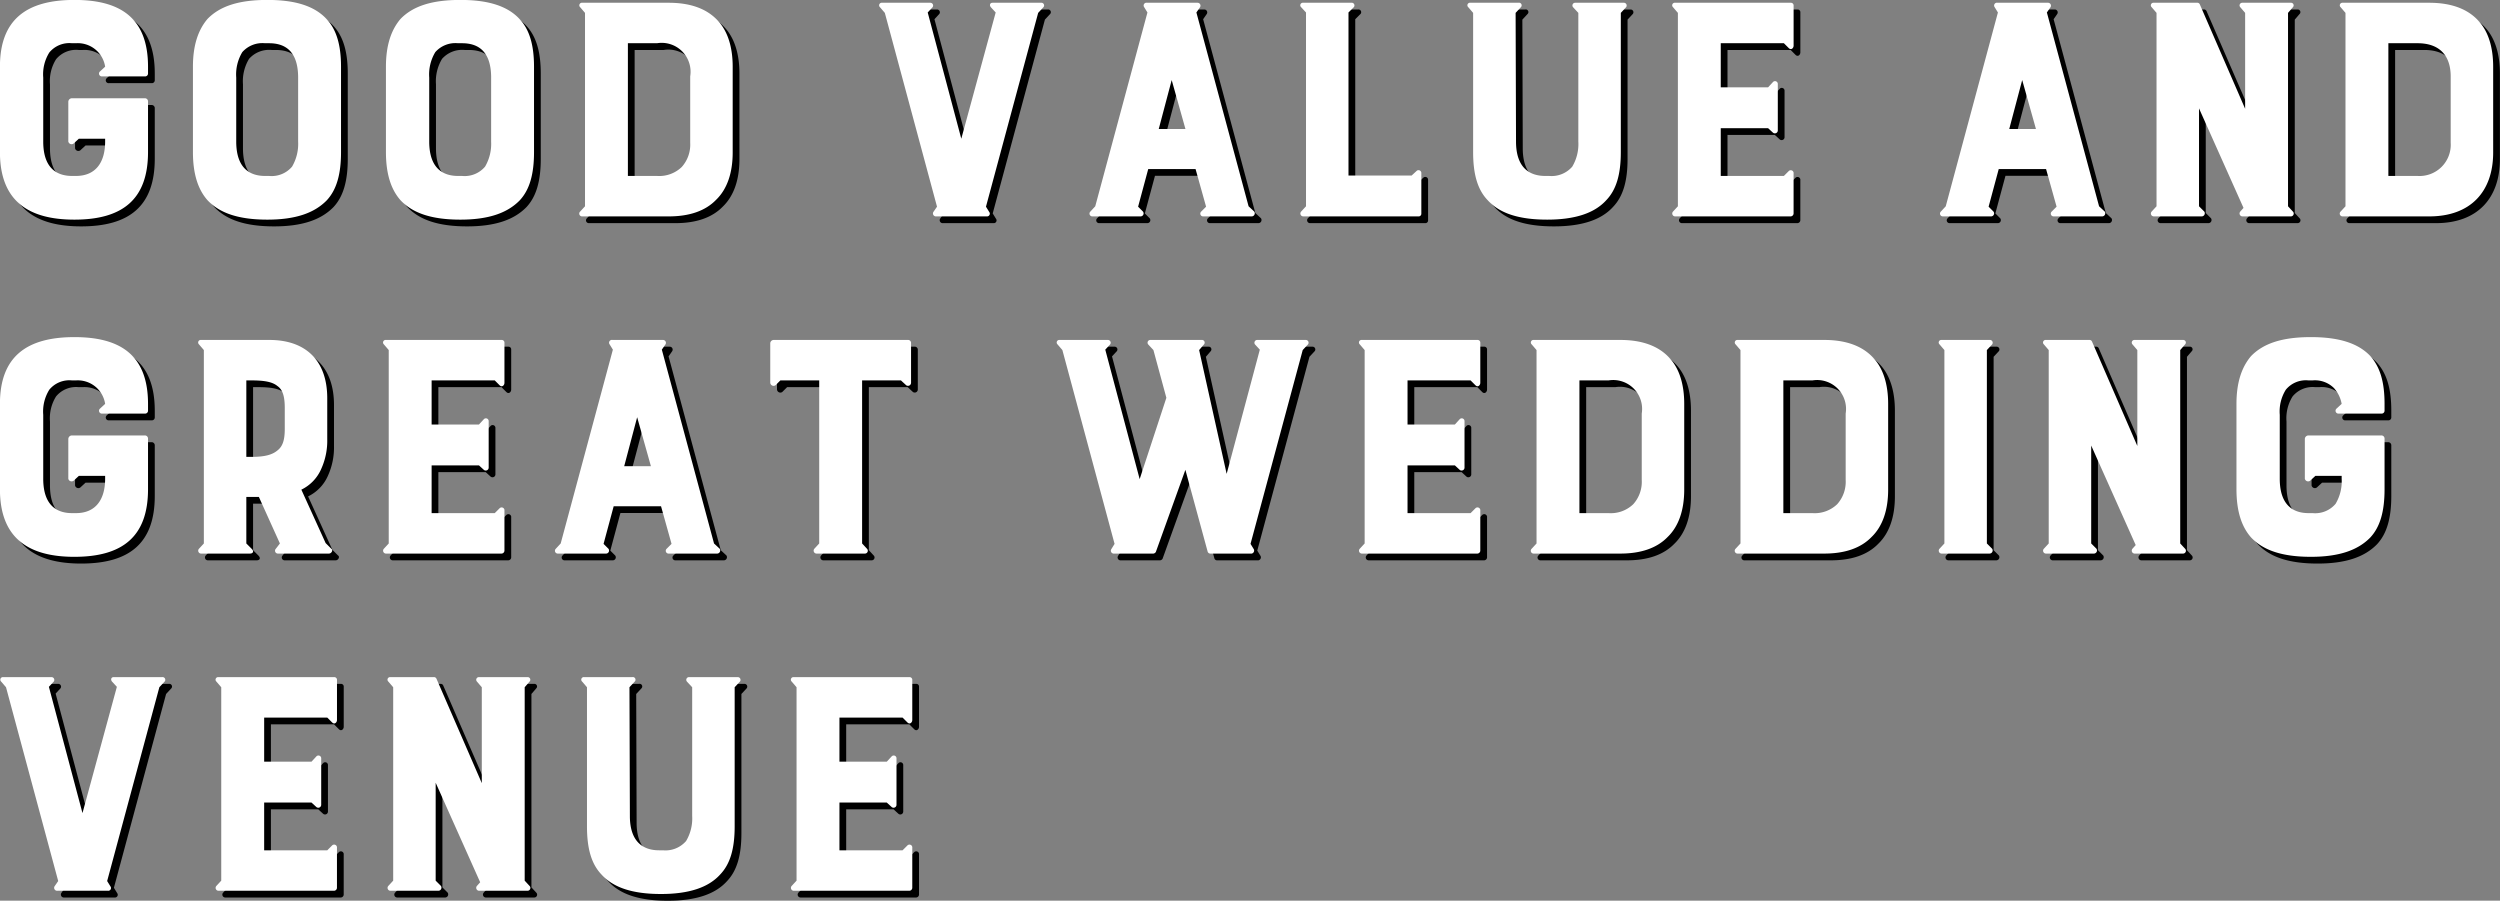 <svg id="tit_03_pc.svg" xmlns="http://www.w3.org/2000/svg" width="370.721" height="133.56" viewBox="0 0 370.721 133.56">
  <rect x="0" y="0" width="370.721" height="133.56" fill="#808080" stroke="none"/>
  <defs>
    <style>
      .cls-1, .cls-2 {
        fill-rule: evenodd;
      }

      .cls-2 {
        fill: #fff;
      }
    </style>
  </defs>
  <path id="Good_Value_AND_GREAT_Wedding_venue" data-name="Good Value AND GREAT Wedding venue" class="cls-1" d="M822.419,5789.8c0-7.32-4.2-9.9-10.92-9.9-7.139,0-11.039,2.94-11.039,9.9v12.66c0,7.38,4.38,10.02,11.039,10.02,7.14,0,10.92-3,10.92-10.02v-7.56a0.465,0.465,0,0,0-.48-0.42h-10.8a0.538,0.538,0,0,0-.54.54v5.88a0.5,0.5,0,0,0,.78.3l0.78-.72h3.9v0.42c0,3.06-1.38,5.1-4.32,5.1h-0.6c-1.98,0-4.259-.9-4.259-5.1v-9.48a6.116,6.116,0,0,1,.9-3.72,3.846,3.846,0,0,1,3.36-1.38h0.6a4.1,4.1,0,0,1,4.32,3.48l-0.78.72a0.423,0.423,0,0,0,.36.72h6.3a0.428,0.428,0,0,0,.48-0.42v-1.02Zm17.7,22.68c4.14,0,6.96-.96,8.82-2.88,1.439-1.56,2.1-3.84,2.1-7.14V5789.8c0-3.18-.66-5.46-2.1-7.02-1.8-1.98-4.68-2.88-8.82-2.88-4.2,0-7.02.9-8.88,2.82-1.38,1.62-2.16,3.9-2.16,7.08v12.66c0,3.3.78,5.58,2.16,7.14C833.039,5811.52,835.859,5812.48,840.119,5812.48Zm4.56-21.06v9.48a6.69,6.69,0,0,1-.9,3.72,3.965,3.965,0,0,1-3.42,1.38h-0.6c-1.98,0-4.26-.9-4.26-5.1v-9.48a6.426,6.426,0,0,1,.9-3.78,3.979,3.979,0,0,1,3.36-1.32h0.6C842.4,5786.32,844.679,5787.16,844.679,5791.42Zm24.059,21.06c4.14,0,6.96-.96,8.82-2.88,1.44-1.56,2.1-3.84,2.1-7.14V5789.8c0-3.18-.66-5.46-2.1-7.02-1.8-1.98-4.68-2.88-8.82-2.88-4.2,0-7.019.9-8.879,2.82-1.38,1.62-2.16,3.9-2.16,7.08v12.66c0,3.3.78,5.58,2.16,7.14C861.659,5811.52,864.479,5812.48,868.738,5812.48Zm4.56-21.06v9.48a6.69,6.69,0,0,1-.9,3.72,3.965,3.965,0,0,1-3.42,1.38h-0.6c-1.979,0-4.259-.9-4.259-5.1v-9.48a6.426,6.426,0,0,1,.9-3.78,3.978,3.978,0,0,1,3.359-1.32h0.6C871.018,5786.32,873.3,5787.16,873.3,5791.42Zm13.92-9.6v28.68l-0.72.78a0.416,0.416,0,0,0,.3.72h12.84c3,0,5.4-.78,7.02-2.46,1.62-1.56,2.46-3.96,2.46-7.02V5789.8c0-2.88-.72-5.22-2.16-6.78-1.62-1.8-4.08-2.7-7.32-2.7H886.8a0.381,0.381,0,0,0-.3.66Zm10.68,4.5a4.287,4.287,0,0,1,4.92,4.92v9.84a4.966,4.966,0,0,1-1.26,3.6,4.808,4.808,0,0,1-3.66,1.32h-4.32v-19.68h4.32Zm33.78-4.5,7.739,28.74-0.54.78a0.438,0.438,0,0,0,.42.66h7.5a0.407,0.407,0,0,0,.36-0.66l-0.48-.78,7.74-28.74,0.78-.84a0.4,0.4,0,0,0-.36-0.66h-7.2c-0.36,0-.48.36-0.24,0.66l0.72,0.78-5.1,18.72-4.98-18.72,0.72-.78a0.413,0.413,0,0,0-.36-0.66h-7.139a0.381,0.381,0,0,0-.3.66ZM962.457,5812h7.14a0.446,0.446,0,0,0,.36-0.72l-0.72-.72,1.5-5.58h7.02l1.56,5.58-0.72.72a0.413,0.413,0,0,0,.24.72H986.1a0.464,0.464,0,0,0,.36-0.72l-0.84-.78-7.739-28.74,0.54-.78a0.43,0.43,0,0,0-.36-0.66h-7.5a0.418,0.418,0,0,0-.42.66l0.48,0.78-7.74,28.74-0.72.78A0.416,0.416,0,0,0,962.457,5812Zm9.84-12.96,1.92-7.26,2.04,7.26H972.3Zm37.5,6.9h-9.36v-24.18l0.78-.78a0.4,0.4,0,0,0-.36-0.66h-7.143a0.378,0.378,0,0,0-.3.66l0.72,0.78v28.74l-0.72.78a0.428,0.428,0,0,0,.3.72h17.163a0.4,0.4,0,0,0,.36-0.42v-6a0.42,0.42,0,0,0-.66-0.36Zm9.12-24.12v20.64c0,3.3.66,5.58,2.16,7.14,1.74,1.92,4.56,2.88,8.82,2.88,4.14,0,7.02-.96,8.76-2.88,1.5-1.56,2.16-3.84,2.16-7.14v-20.64l0.78-.84a0.407,0.407,0,0,0-.3-0.66h-7.26a0.4,0.4,0,0,0-.3.66l0.78,0.84v19.08a6.556,6.556,0,0,1-.9,3.72,4.038,4.038,0,0,1-3.42,1.38h-0.6c-1.98,0-4.32-.9-4.32-5.1l-0.06-19.08,0.78-.84a0.391,0.391,0,0,0-.36-0.66h-7.14a0.378,0.378,0,0,0-.3.66Zm47.1,30.18a0.451,0.451,0,0,0,.42-0.42v-5.94a0.423,0.423,0,0,0-.72-0.36l-0.72.72h-9.36v-7.08h7.02l0.72,0.66a0.435,0.435,0,0,0,.72-0.3v-6.9a0.413,0.413,0,0,0-.72-0.3l-0.72.78h-7.02v-6.54H1065l0.72,0.72c0.36,0.36.72,0,.72-0.36v-6a0.4,0.4,0,0,0-.42-0.36h-17.16a0.381,0.381,0,0,0-.3.66l0.72,0.84v28.68l-0.72.78a0.428,0.428,0,0,0,.3.72h17.16Zm22.56,0h7.14a0.446,0.446,0,0,0,.36-0.72l-0.72-.72,1.5-5.58h7.02l1.56,5.58-0.72.72a0.413,0.413,0,0,0,.24.72h7.26a0.464,0.464,0,0,0,.36-0.72l-0.84-.78-7.74-28.74,0.54-.78a0.43,0.43,0,0,0-.36-0.66h-7.5a0.418,0.418,0,0,0-.42.66l0.48,0.78L1089,5810.5l-0.72.78A0.416,0.416,0,0,0,1088.58,5812Zm9.84-12.96,1.92-7.26,2.04,7.26h-3.96Zm21.84,11.46-0.72.78a0.428,0.428,0,0,0,.3.72h7.14a0.464,0.464,0,0,0,.36-0.72l-0.78-.78v-14.52l6.6,14.76-0.48.54a0.435,0.435,0,0,0,.3.72h7.2a0.421,0.421,0,0,0,.3-0.72l-0.72-.78v-28.68l0.72-.84a0.387,0.387,0,0,0-.3-0.66h-7.2a0.392,0.392,0,0,0-.3.66l0.72,0.84v14.22l-6.72-15.48a0.4,0.4,0,0,0-.42-0.24h-6.42a0.381,0.381,0,0,0-.3.66l0.72,0.84v28.68Zm28.02-28.68v28.68l-0.72.78a0.416,0.416,0,0,0,.3.72h12.84c6.12,0,9.48-3.66,9.48-9.48V5789.8c0-2.88-.72-5.22-2.16-6.78-1.62-1.8-4.08-2.7-7.32-2.7h-12.84a0.381,0.381,0,0,0-.3.66Zm10.68,4.5c3.36,0,4.92,1.92,4.92,4.92v9.84a4.629,4.629,0,0,1-4.92,4.92h-4.32v-19.68h4.32ZM822.419,5839.8c0-7.32-4.2-9.9-10.92-9.9-7.139,0-11.039,2.94-11.039,9.9v12.66c0,7.38,4.38,10.02,11.039,10.02,7.14,0,10.92-3,10.92-10.02v-7.56a0.465,0.465,0,0,0-.48-0.42h-10.8a0.538,0.538,0,0,0-.54.54v5.88a0.5,0.5,0,0,0,.78.3l0.78-.72h3.9v0.42c0,3.06-1.38,5.1-4.32,5.1h-0.6c-1.98,0-4.259-.9-4.259-5.1v-9.48a6.116,6.116,0,0,1,.9-3.72,3.846,3.846,0,0,1,3.36-1.38h0.6a4.1,4.1,0,0,1,4.32,3.48l-0.78.72a0.423,0.423,0,0,0,.36.72h6.3a0.428,0.428,0,0,0,.48-0.42v-1.02Zm8.278-7.98v28.68l-0.72.78a0.428,0.428,0,0,0,.3.72h7.26c0.42,0,.66-0.3.24-0.72l-0.78-.78v-6.9h1.86l3.119,6.9-0.6.78a0.422,0.422,0,0,0,.3.72h7.56c0.42,0,.66-0.54.36-0.72l-0.84-.84-3.6-7.92a6.1,6.1,0,0,0,2.94-3.06,10.106,10.106,0,0,0,.9-4.44v-6.06c0-5.64-3.24-8.64-8.579-8.64h-10.14a0.381,0.381,0,0,0-.3.66Zm6.3,15.84v-11.34h0.78c1.98,0,3.119.24,3.839,0.84,0.78,0.54,1.08,1.56,1.08,3.24v3.12c0,1.62-.3,2.58-1.08,3.18-0.78.66-1.919,0.96-3.839,0.96H837ZM874.854,5862a0.45,0.45,0,0,0,.419-0.42v-5.94a0.423,0.423,0,0,0-.719-0.36l-0.72.72h-9.36v-7.08h7.02l0.72,0.66a0.435,0.435,0,0,0,.72-0.3v-6.9a0.413,0.413,0,0,0-.72-0.3l-0.72.78h-7.02v-6.54h9.36l0.72,0.72c0.36,0.36.719,0,.719-0.36v-6a0.4,0.4,0,0,0-.419-0.36h-17.16a0.381,0.381,0,0,0-.3.66l0.72,0.84v28.68l-0.72.78a0.428,0.428,0,0,0,.3.72h17.16Zm8.338,0h7.139a0.446,0.446,0,0,0,.36-0.72l-0.72-.72,1.5-5.58h7.02l1.56,5.58-0.72.72a0.413,0.413,0,0,0,.24.72h7.26a0.464,0.464,0,0,0,.36-0.72l-0.84-.78-7.74-28.74,0.54-.78a0.43,0.43,0,0,0-.36-0.66h-7.5a0.418,0.418,0,0,0-.42.66l0.48,0.78-7.739,28.74-0.72.78A0.416,0.416,0,0,0,883.192,5862Zm9.839-12.96,1.92-7.26,2.04,7.26h-3.96Zm23.158-12.72h5.76v24.18l-0.72.78a0.435,0.435,0,0,0,.3.72h7.2a0.421,0.421,0,0,0,.3-0.72l-0.72-.78v-24.18h5.759l0.78,0.72a0.456,0.456,0,0,0,.72-0.36v-5.88a0.442,0.442,0,0,0-.48-0.48H915.169a0.516,0.516,0,0,0-.48.48v5.88a0.5,0.5,0,0,0,.78.36Zm69.719,24.24,7.739-28.74,0.78-.84a0.407,0.407,0,0,0-.3-0.66h-7.26a0.415,0.415,0,0,0-.3.66l0.719,0.78-4.919,18.42-4.08-18.36,0.72-.84a0.4,0.4,0,0,0-.36-0.66h-7.62a0.407,0.407,0,0,0-.3.66l0.78,0.84,1.92,7.08-3.96,12.06-5.1-19.2,0.72-.78a0.413,0.413,0,0,0-.36-0.66h-7.139a0.381,0.381,0,0,0-.3.66l0.72,0.84,7.739,28.74-0.48.78a0.43,0.43,0,0,0,.42.66h5.82a0.493,0.493,0,0,0,.36-0.24l4.38-12.18,3.3,12.12a0.409,0.409,0,0,0,.42.3h6.12a0.454,0.454,0,0,0,.3-0.66Zm33.652,1.44a0.451,0.451,0,0,0,.42-0.42v-5.94a0.423,0.423,0,0,0-.72-0.36l-0.72.72h-9.35v-7.08h7.02l0.71,0.66a0.435,0.435,0,0,0,.72-0.3v-6.9a0.413,0.413,0,0,0-.72-0.3l-0.71.78h-7.02v-6.54h9.35l0.72,0.72c0.36,0.36.72,0,.72-0.36v-6a0.4,0.4,0,0,0-.42-0.36h-17.15a0.381,0.381,0,0,0-.3.66l0.72,0.84v28.68l-0.72.78a0.428,0.428,0,0,0,.3.72h17.15Zm8.76-30.18v28.68l-0.72.78a0.416,0.416,0,0,0,.3.72h12.84c3,0,5.4-.78,7.02-2.46,1.62-1.56,2.46-3.96,2.46-7.02V5839.8c0-2.88-.72-5.22-2.16-6.78-1.62-1.8-4.08-2.7-7.32-2.7H1027.9a0.381,0.381,0,0,0-.3.66Zm10.68,4.5a4.287,4.287,0,0,1,4.92,4.92v9.84a4.966,4.966,0,0,1-1.26,3.6A4.808,4.808,0,0,1,1039,5856h-4.32v-19.68H1039Zm19.56-4.5v28.68l-0.72.78a0.416,0.416,0,0,0,.3.72h12.84c3,0,5.4-.78,7.02-2.46,1.62-1.56,2.46-3.96,2.46-7.02V5839.8c0-2.88-.72-5.22-2.16-6.78-1.62-1.8-4.08-2.7-7.32-2.7h-12.84a0.381,0.381,0,0,0-.3.66Zm10.68,4.5a4.287,4.287,0,0,1,4.92,4.92v9.84a4.966,4.966,0,0,1-1.26,3.6,4.808,4.808,0,0,1-3.66,1.32h-4.32v-19.68h4.32Zm18.84,24.96a0.428,0.428,0,0,0,.3.72h7.14a0.464,0.464,0,0,0,.36-0.72l-0.78-.78v-28.68l0.78-.84a0.413,0.413,0,0,0-.36-0.66h-7.14a0.381,0.381,0,0,0-.3.66l0.72,0.84v28.68Zm16.19-.78-0.72.78a0.428,0.428,0,0,0,.3.72h7.14a0.464,0.464,0,0,0,.36-0.72l-0.78-.78v-14.52l6.6,14.76-0.48.54a0.435,0.435,0,0,0,.3.72h7.2a0.421,0.421,0,0,0,.3-0.72l-0.72-.78v-28.68l0.72-.84a0.387,0.387,0,0,0-.3-0.66h-7.2a0.392,0.392,0,0,0-.3.66l0.72,0.84v14.22l-6.72-15.48a0.4,0.4,0,0,0-.42-0.24h-6.42a0.381,0.381,0,0,0-.3.66l0.72,0.84v28.68Zm49.8-20.7c0-3.24-.66-5.46-2.1-7.08-1.8-1.92-4.68-2.82-8.82-2.82-4.2,0-7.02.9-8.88,2.82-1.38,1.62-2.16,3.9-2.16,7.08v12.66c0,3.3.78,5.58,2.16,7.14,1.8,1.92,4.62,2.88,8.88,2.88,4.14,0,6.96-.96,8.82-2.88,1.44-1.56,2.1-3.84,2.1-7.14v-7.56a0.465,0.465,0,0,0-.48-0.42h-10.8a0.538,0.538,0,0,0-.54.54v5.88a0.5,0.5,0,0,0,.78.3l0.78-.72h3.9v0.42a6.556,6.556,0,0,1-.9,3.72,3.965,3.965,0,0,1-3.42,1.38h-0.6c-1.98,0-4.26-.9-4.26-5.1v-9.48a6.109,6.109,0,0,1,.9-3.72,3.846,3.846,0,0,1,3.36-1.38h0.6a4,4,0,0,1,3.18,1.14,4.762,4.762,0,0,1,1.14,2.34l-0.78.72a0.423,0.423,0,0,0,.36.72h6.3a0.428,0.428,0,0,0,.48-0.42v-1.02Zm-352.71,42.02,7.739,28.74-0.54.78a0.438,0.438,0,0,0,.42.66h7.5a0.407,0.407,0,0,0,.36-0.66l-0.48-.78,7.74-28.74,0.78-.84a0.4,0.4,0,0,0-.36-0.66h-7.2c-0.36,0-.48.36-0.24,0.66l0.72,0.78-5.1,18.72-4.98-18.72,0.72-.78a0.413,0.413,0,0,0-.36-0.66H800.94a0.381,0.381,0,0,0-.3.66ZM850.016,5912a0.451,0.451,0,0,0,.42-0.42v-5.94a0.423,0.423,0,0,0-.72-0.36L849,5906h-9.359v-7.08h7.019l0.72,0.66a0.435,0.435,0,0,0,.72-0.3v-6.9a0.413,0.413,0,0,0-.72-0.3l-0.72.78h-7.019v-6.54H849l0.72,0.72c0.36,0.36.72,0,.72-0.36v-6a0.4,0.4,0,0,0-.42-0.36H832.857a0.381,0.381,0,0,0-.3.66l0.72,0.84v28.68l-0.72.78a0.428,0.428,0,0,0,.3.72h17.159Zm8.758-1.5-0.72.78a0.428,0.428,0,0,0,.3.72h7.14a0.464,0.464,0,0,0,.36-0.72l-0.78-.78v-14.52l6.6,14.76-0.48.54a0.435,0.435,0,0,0,.3.72h7.2a0.421,0.421,0,0,0,.3-0.72l-0.72-.78v-28.68l0.72-.84a0.387,0.387,0,0,0-.3-0.66h-7.2a0.392,0.392,0,0,0-.3.66l0.72,0.84v14.22l-6.72-15.48a0.4,0.4,0,0,0-.42-0.24h-6.42a0.381,0.381,0,0,0-.3.66l0.72,0.84v28.68Zm28.738-28.68v20.64c0,3.3.66,5.58,2.16,7.14,1.74,1.92,4.56,2.88,8.819,2.88,4.14,0,7.02-.96,8.76-2.88,1.5-1.56,2.16-3.84,2.16-7.14v-20.64l0.78-.84a0.407,0.407,0,0,0-.3-0.66h-7.26a0.4,0.4,0,0,0-.3.66l0.78,0.84v19.08a6.556,6.556,0,0,1-.9,3.72,4.038,4.038,0,0,1-3.42,1.38h-0.6c-1.98,0-4.319-.9-4.319-5.1l-0.06-19.08,0.779-.84a0.391,0.391,0,0,0-.359-0.66h-7.14a0.378,0.378,0,0,0-.3.66ZM935.329,5912a0.451,0.451,0,0,0,.42-0.42v-5.94a0.423,0.423,0,0,0-.72-0.36l-0.72.72h-9.36v-7.08h7.02l0.72,0.66a0.435,0.435,0,0,0,.72-0.3v-6.9a0.413,0.413,0,0,0-.72-0.3l-0.72.78h-7.02v-6.54h9.36l0.72,0.72c0.36,0.36.72,0,.72-0.36v-6a0.4,0.4,0,0,0-.42-0.36h-17.16a0.381,0.381,0,0,0-.3.66l0.72,0.84v28.68l-0.72.78a0.428,0.428,0,0,0,.3.72h17.16Z" transform="translate(-799.469 -5778.91)"/>
  <path id="Good_Value_AND_GREAT_Wedding_venue-2" data-name="Good Value AND GREAT Wedding venue" class="cls-2" d="M821.419,5788.8c0-7.32-4.2-9.9-10.92-9.9-7.139,0-11.039,2.94-11.039,9.9v12.66c0,7.38,4.38,10.02,11.039,10.02,7.14,0,10.92-3,10.92-10.02v-7.56a0.465,0.465,0,0,0-.48-0.42h-10.8a0.538,0.538,0,0,0-.54.54v5.88a0.5,0.5,0,0,0,.78.3l0.78-.72h3.9v0.42c0,3.06-1.38,5.1-4.32,5.1h-0.6c-1.98,0-4.259-.9-4.259-5.1v-9.48a6.116,6.116,0,0,1,.9-3.72,3.846,3.846,0,0,1,3.36-1.38h0.6a4.1,4.1,0,0,1,4.32,3.48l-0.78.72a0.423,0.423,0,0,0,.36.72h6.3a0.428,0.428,0,0,0,.48-0.42v-1.02Zm17.7,22.68c4.14,0,6.96-.96,8.82-2.88,1.439-1.56,2.1-3.84,2.1-7.14V5788.8c0-3.18-.66-5.46-2.1-7.02-1.8-1.98-4.68-2.88-8.82-2.88-4.2,0-7.02.9-8.88,2.82-1.38,1.62-2.16,3.9-2.16,7.08v12.66c0,3.3.78,5.58,2.16,7.14C832.039,5810.52,834.859,5811.48,839.119,5811.48Zm4.56-21.06v9.48a6.69,6.69,0,0,1-.9,3.72,3.965,3.965,0,0,1-3.42,1.38h-0.6c-1.98,0-4.26-.9-4.26-5.1v-9.48a6.426,6.426,0,0,1,.9-3.78,3.979,3.979,0,0,1,3.36-1.32h0.6C841.4,5785.32,843.679,5786.16,843.679,5790.42Zm24.059,21.06c4.14,0,6.96-.96,8.82-2.88,1.44-1.56,2.1-3.84,2.1-7.14V5788.8c0-3.18-.66-5.46-2.1-7.02-1.8-1.98-4.68-2.88-8.82-2.88-4.2,0-7.019.9-8.879,2.82-1.38,1.62-2.16,3.9-2.16,7.08v12.66c0,3.3.78,5.58,2.16,7.14C860.659,5810.52,863.479,5811.48,867.738,5811.48Zm4.56-21.06v9.48a6.69,6.69,0,0,1-.9,3.72,3.965,3.965,0,0,1-3.42,1.38h-0.6c-1.979,0-4.259-.9-4.259-5.1v-9.48a6.426,6.426,0,0,1,.9-3.78,3.978,3.978,0,0,1,3.359-1.32h0.6C870.018,5785.32,872.3,5786.16,872.3,5790.42Zm13.92-9.6v28.68l-0.72.78a0.416,0.416,0,0,0,.3.72h12.84c3,0,5.4-.78,7.02-2.46,1.62-1.56,2.46-3.96,2.46-7.02V5788.8c0-2.88-.72-5.22-2.16-6.78-1.62-1.8-4.08-2.7-7.32-2.7H885.8a0.381,0.381,0,0,0-.3.66Zm10.68,4.5a4.287,4.287,0,0,1,4.92,4.92v9.84a4.966,4.966,0,0,1-1.26,3.6,4.808,4.808,0,0,1-3.66,1.32h-4.32v-19.68h4.32Zm33.78-4.5,7.739,28.74-0.54.78a0.438,0.438,0,0,0,.42.66h7.5a0.407,0.407,0,0,0,.36-0.66l-0.48-.78,7.74-28.74,0.78-.84a0.4,0.4,0,0,0-.36-0.66h-7.2c-0.36,0-.48.36-0.24,0.66l0.72,0.78-5.1,18.72-4.98-18.72,0.72-.78a0.413,0.413,0,0,0-.36-0.66h-7.139a0.381,0.381,0,0,0-.3.66ZM961.457,5811h7.14a0.446,0.446,0,0,0,.36-0.72l-0.72-.72,1.5-5.58h7.02l1.56,5.58-0.72.72a0.413,0.413,0,0,0,.24.72H985.1a0.464,0.464,0,0,0,.36-0.72l-0.84-.78-7.739-28.74,0.54-.78a0.43,0.43,0,0,0-.36-0.66h-7.5a0.418,0.418,0,0,0-.42.66l0.48,0.78-7.74,28.74-0.72.78A0.416,0.416,0,0,0,961.457,5811Zm9.84-12.96,1.92-7.26,2.04,7.26H971.3Zm37.5,6.9h-9.363v-24.18l0.783-.78a0.4,0.4,0,0,0-.363-0.66h-7.14a0.378,0.378,0,0,0-.3.66l0.72,0.78v28.74l-0.72.78a0.428,0.428,0,0,0,.3.72h17.163a0.4,0.4,0,0,0,.36-0.42v-6a0.42,0.42,0,0,0-.66-0.36Zm9.12-24.12v20.64c0,3.3.66,5.58,2.16,7.14,1.74,1.92,4.56,2.88,8.82,2.88,4.14,0,7.02-.96,8.76-2.88,1.5-1.56,2.16-3.84,2.16-7.14v-20.64l0.78-.84a0.407,0.407,0,0,0-.3-0.66h-7.26a0.4,0.4,0,0,0-.3.66l0.78,0.84v19.08a6.556,6.556,0,0,1-.9,3.72,4.038,4.038,0,0,1-3.42,1.38h-0.6c-1.98,0-4.32-.9-4.32-5.1l-0.06-19.08,0.78-.84a0.391,0.391,0,0,0-.36-0.66h-7.14a0.378,0.378,0,0,0-.3.66Zm47.1,30.18a0.451,0.451,0,0,0,.42-0.42v-5.94a0.423,0.423,0,0,0-.72-0.36l-0.72.72h-9.36v-7.08h7.02l0.72,0.66a0.435,0.435,0,0,0,.72-0.3v-6.9a0.413,0.413,0,0,0-.72-0.3l-0.72.78h-7.02v-6.54H1064l0.72,0.72c0.36,0.36.72,0,.72-0.36v-6a0.4,0.4,0,0,0-.42-0.36h-17.16a0.381,0.381,0,0,0-.3.66l0.72,0.84v28.68l-0.72.78a0.428,0.428,0,0,0,.3.72h17.16Zm22.56,0h7.14a0.446,0.446,0,0,0,.36-0.72l-0.72-.72,1.5-5.58h7.02l1.56,5.58-0.72.72a0.413,0.413,0,0,0,.24.72h7.26a0.464,0.464,0,0,0,.36-0.72l-0.84-.78-7.74-28.74,0.54-.78a0.43,0.43,0,0,0-.36-0.66h-7.5a0.418,0.418,0,0,0-.42.66l0.48,0.78L1088,5809.5l-0.72.78A0.416,0.416,0,0,0,1087.58,5811Zm9.84-12.96,1.92-7.26,2.04,7.26h-3.96Zm21.84,11.46-0.72.78a0.428,0.428,0,0,0,.3.72h7.14a0.464,0.464,0,0,0,.36-0.72l-0.78-.78v-14.52l6.6,14.76-0.48.54a0.435,0.435,0,0,0,.3.72h7.2a0.421,0.421,0,0,0,.3-0.72l-0.72-.78v-28.68l0.72-.84a0.387,0.387,0,0,0-.3-0.66h-7.2a0.392,0.392,0,0,0-.3.66l0.72,0.84v14.22l-6.72-15.48a0.4,0.4,0,0,0-.42-0.24h-6.42a0.381,0.381,0,0,0-.3.66l0.72,0.84v28.68Zm28.02-28.68v28.68l-0.72.78a0.416,0.416,0,0,0,.3.72h12.84c6.12,0,9.48-3.66,9.48-9.48V5788.8c0-2.88-.72-5.22-2.16-6.78-1.62-1.8-4.08-2.7-7.32-2.7h-12.84a0.381,0.381,0,0,0-.3.66Zm10.68,4.5c3.36,0,4.92,1.92,4.92,4.92v9.84a4.629,4.629,0,0,1-4.92,4.92h-4.32v-19.68h4.32ZM821.419,5838.8c0-7.32-4.2-9.9-10.92-9.9-7.139,0-11.039,2.94-11.039,9.9v12.66c0,7.38,4.38,10.02,11.039,10.02,7.14,0,10.92-3,10.92-10.02v-7.56a0.465,0.465,0,0,0-.48-0.42h-10.8a0.538,0.538,0,0,0-.54.54v5.88a0.5,0.5,0,0,0,.78.3l0.78-.72h3.9v0.42c0,3.06-1.38,5.1-4.32,5.1h-0.6c-1.98,0-4.259-.9-4.259-5.1v-9.48a6.116,6.116,0,0,1,.9-3.72,3.846,3.846,0,0,1,3.36-1.38h0.6a4.1,4.1,0,0,1,4.32,3.48l-0.78.72a0.423,0.423,0,0,0,.36.72h6.3a0.428,0.428,0,0,0,.48-0.42v-1.02Zm8.278-7.98v28.68l-0.72.78a0.428,0.428,0,0,0,.3.72h7.26c0.42,0,.66-0.3.24-0.72l-0.78-.78v-6.9h1.86l3.119,6.9-0.6.78a0.422,0.422,0,0,0,.3.72h7.56c0.42,0,.66-0.54.36-0.72l-0.84-.84-3.6-7.92a6.1,6.1,0,0,0,2.94-3.06,10.106,10.106,0,0,0,.9-4.44v-6.06c0-5.64-3.24-8.64-8.579-8.64h-10.14a0.381,0.381,0,0,0-.3.66Zm6.3,15.84v-11.34h0.78c1.98,0,3.119.24,3.839,0.84,0.78,0.54,1.08,1.56,1.08,3.24v3.12c0,1.62-.3,2.58-1.08,3.18-0.78.66-1.919,0.96-3.839,0.96H836ZM873.854,5861a0.45,0.45,0,0,0,.419-0.42v-5.94a0.423,0.423,0,0,0-.719-0.36l-0.72.72h-9.36v-7.08h7.02l0.72,0.66a0.435,0.435,0,0,0,.72-0.3v-6.9a0.413,0.413,0,0,0-.72-0.3l-0.72.78h-7.02v-6.54h9.36l0.72,0.72c0.36,0.36.719,0,.719-0.36v-6a0.4,0.4,0,0,0-.419-0.36h-17.16a0.381,0.381,0,0,0-.3.66l0.72,0.84v28.68l-0.72.78a0.428,0.428,0,0,0,.3.72h17.16Zm8.338,0h7.139a0.446,0.446,0,0,0,.36-0.72l-0.72-.72,1.5-5.58h7.02l1.56,5.58-0.72.72a0.413,0.413,0,0,0,.24.72h7.26a0.464,0.464,0,0,0,.36-0.72l-0.84-.78-7.74-28.74,0.54-.78a0.43,0.43,0,0,0-.36-0.66h-7.5a0.418,0.418,0,0,0-.42.66l0.48,0.78-7.739,28.74-0.72.78A0.416,0.416,0,0,0,882.192,5861Zm9.839-12.96,1.92-7.26,2.04,7.26h-3.96Zm23.158-12.72h5.76v24.18l-0.72.78a0.435,0.435,0,0,0,.3.72h7.2a0.421,0.421,0,0,0,.3-0.72l-0.72-.78v-24.18h5.759l0.78,0.72a0.456,0.456,0,0,0,.72-0.36v-5.88a0.442,0.442,0,0,0-.48-0.48H914.169a0.516,0.516,0,0,0-.48.48v5.88a0.5,0.5,0,0,0,.78.36Zm69.719,24.24,7.739-28.74,0.78-.84a0.407,0.407,0,0,0-.3-0.66h-7.26a0.415,0.415,0,0,0-.3.66l0.719,0.78-4.919,18.42-4.08-18.36,0.72-.84a0.4,0.4,0,0,0-.36-0.66h-7.62a0.407,0.407,0,0,0-.3.66l0.78,0.84,1.92,7.08-3.96,12.06-5.1-19.2,0.72-.78a0.413,0.413,0,0,0-.36-0.66h-7.139a0.381,0.381,0,0,0-.3.66l0.72,0.84,7.739,28.74-0.48.78a0.43,0.43,0,0,0,.42.66h5.82a0.493,0.493,0,0,0,.36-0.24l4.38-12.18,3.3,12.12a0.409,0.409,0,0,0,.42.3h6.12a0.454,0.454,0,0,0,.3-0.66Zm33.652,1.44a0.451,0.451,0,0,0,.42-0.42v-5.94a0.423,0.423,0,0,0-.72-0.36l-0.72.72h-9.35v-7.08h7.02l0.71,0.66a0.435,0.435,0,0,0,.72-0.3v-6.9a0.413,0.413,0,0,0-.72-0.3l-0.71.78h-7.02v-6.54h9.35l0.72,0.72c0.36,0.36.72,0,.72-0.36v-6a0.4,0.4,0,0,0-.42-0.36h-17.15a0.381,0.381,0,0,0-.3.66l0.72,0.84v28.68l-0.72.78a0.428,0.428,0,0,0,.3.72h17.15Zm8.76-30.18v28.68l-0.72.78a0.416,0.416,0,0,0,.3.72h12.84c3,0,5.4-.78,7.02-2.46,1.62-1.56,2.46-3.96,2.46-7.02V5838.8c0-2.88-.72-5.22-2.16-6.78-1.62-1.8-4.08-2.7-7.32-2.7H1026.9a0.381,0.381,0,0,0-.3.66Zm10.68,4.5a4.287,4.287,0,0,1,4.92,4.92v9.84a4.966,4.966,0,0,1-1.26,3.6A4.808,4.808,0,0,1,1038,5855h-4.32v-19.68H1038Zm19.56-4.5v28.68l-0.72.78a0.416,0.416,0,0,0,.3.72h12.84c3,0,5.4-.78,7.02-2.46,1.62-1.56,2.46-3.96,2.46-7.02V5838.8c0-2.88-.72-5.22-2.16-6.78-1.62-1.8-4.08-2.7-7.32-2.7h-12.84a0.381,0.381,0,0,0-.3.66Zm10.68,4.5a4.287,4.287,0,0,1,4.92,4.92v9.84a4.966,4.966,0,0,1-1.26,3.6,4.808,4.808,0,0,1-3.66,1.32h-4.32v-19.68h4.32Zm18.84,24.96a0.428,0.428,0,0,0,.3.72h7.14a0.464,0.464,0,0,0,.36-0.72l-0.78-.78v-28.68l0.78-.84a0.413,0.413,0,0,0-.36-0.66h-7.14a0.381,0.381,0,0,0-.3.66l0.72,0.84v28.68Zm16.19-.78-0.72.78a0.428,0.428,0,0,0,.3.72h7.14a0.464,0.464,0,0,0,.36-0.72l-0.78-.78v-14.52l6.6,14.76-0.48.54a0.435,0.435,0,0,0,.3.72h7.2a0.421,0.421,0,0,0,.3-0.72l-0.72-.78v-28.68l0.72-.84a0.387,0.387,0,0,0-.3-0.66h-7.2a0.392,0.392,0,0,0-.3.66l0.72,0.84v14.22l-6.72-15.48a0.4,0.4,0,0,0-.42-0.24h-6.42a0.381,0.381,0,0,0-.3.66l0.72,0.84v28.68Zm49.8-20.7c0-3.24-.66-5.46-2.1-7.08-1.8-1.92-4.68-2.82-8.82-2.82-4.2,0-7.02.9-8.88,2.82-1.38,1.62-2.16,3.9-2.16,7.08v12.66c0,3.3.78,5.58,2.16,7.14,1.8,1.92,4.62,2.88,8.88,2.88,4.14,0,6.96-.96,8.82-2.88,1.44-1.56,2.1-3.84,2.1-7.14v-7.56a0.465,0.465,0,0,0-.48-0.42h-10.8a0.538,0.538,0,0,0-.54.54v5.88a0.5,0.5,0,0,0,.78.3l0.78-.72h3.9v0.42a6.556,6.556,0,0,1-.9,3.72,3.965,3.965,0,0,1-3.42,1.38h-0.6c-1.98,0-4.26-.9-4.26-5.1v-9.48a6.109,6.109,0,0,1,.9-3.72,3.846,3.846,0,0,1,3.36-1.38h0.6a4,4,0,0,1,3.18,1.14,4.762,4.762,0,0,1,1.14,2.34l-0.78.72a0.423,0.423,0,0,0,.36.72h6.3a0.428,0.428,0,0,0,.48-0.42v-1.02Zm-352.71,42.02,7.739,28.74-0.54.78a0.438,0.438,0,0,0,.42.66h7.5a0.407,0.407,0,0,0,.36-0.66l-0.48-.78,7.74-28.74,0.78-.84a0.4,0.4,0,0,0-.36-0.66h-7.2c-0.36,0-.48.36-0.24,0.66l0.72,0.78-5.1,18.72-4.98-18.72,0.72-.78a0.413,0.413,0,0,0-.36-0.66H799.94a0.381,0.381,0,0,0-.3.66ZM849.016,5911a0.451,0.451,0,0,0,.42-0.42v-5.94a0.423,0.423,0,0,0-.72-0.36L848,5905h-9.359v-7.08h7.019l0.72,0.66a0.435,0.435,0,0,0,.72-0.3v-6.9a0.413,0.413,0,0,0-.72-0.3l-0.72.78h-7.019v-6.54H848l0.72,0.72c0.36,0.36.72,0,.72-0.36v-6a0.4,0.4,0,0,0-.42-0.36H831.857a0.381,0.381,0,0,0-.3.66l0.72,0.84v28.68l-0.72.78a0.428,0.428,0,0,0,.3.72h17.159Zm8.758-1.5-0.72.78a0.428,0.428,0,0,0,.3.72h7.14a0.464,0.464,0,0,0,.36-0.72l-0.78-.78v-14.52l6.6,14.76-0.48.54a0.435,0.435,0,0,0,.3.72h7.2a0.421,0.421,0,0,0,.3-0.72l-0.72-.78v-28.68l0.72-.84a0.387,0.387,0,0,0-.3-0.66h-7.2a0.392,0.392,0,0,0-.3.66l0.72,0.84v14.22l-6.72-15.48a0.4,0.4,0,0,0-.42-0.24h-6.42a0.381,0.381,0,0,0-.3.66l0.72,0.84v28.68Zm28.738-28.68v20.64c0,3.3.66,5.58,2.16,7.14,1.74,1.92,4.56,2.88,8.819,2.88,4.14,0,7.02-.96,8.76-2.88,1.5-1.56,2.16-3.84,2.16-7.14v-20.64l0.78-.84a0.407,0.407,0,0,0-.3-0.66h-7.26a0.4,0.4,0,0,0-.3.66l0.78,0.84v19.08a6.556,6.556,0,0,1-.9,3.72,4.038,4.038,0,0,1-3.42,1.38h-0.6c-1.98,0-4.319-.9-4.319-5.1l-0.06-19.08,0.779-.84a0.391,0.391,0,0,0-.359-0.66h-7.14a0.378,0.378,0,0,0-.3.66ZM934.329,5911a0.451,0.451,0,0,0,.42-0.42v-5.94a0.423,0.423,0,0,0-.72-0.36l-0.72.72h-9.36v-7.08h7.02l0.72,0.66a0.435,0.435,0,0,0,.72-0.3v-6.9a0.413,0.413,0,0,0-.72-0.3l-0.72.78h-7.02v-6.54h9.36l0.72,0.72c0.36,0.36.72,0,.72-0.36v-6a0.4,0.4,0,0,0-.42-0.36h-17.16a0.381,0.381,0,0,0-.3.66l0.72,0.84v28.68l-0.72.78a0.428,0.428,0,0,0,.3.72h17.16Z" transform="translate(-799.469 -5778.91)"/>
</svg>
